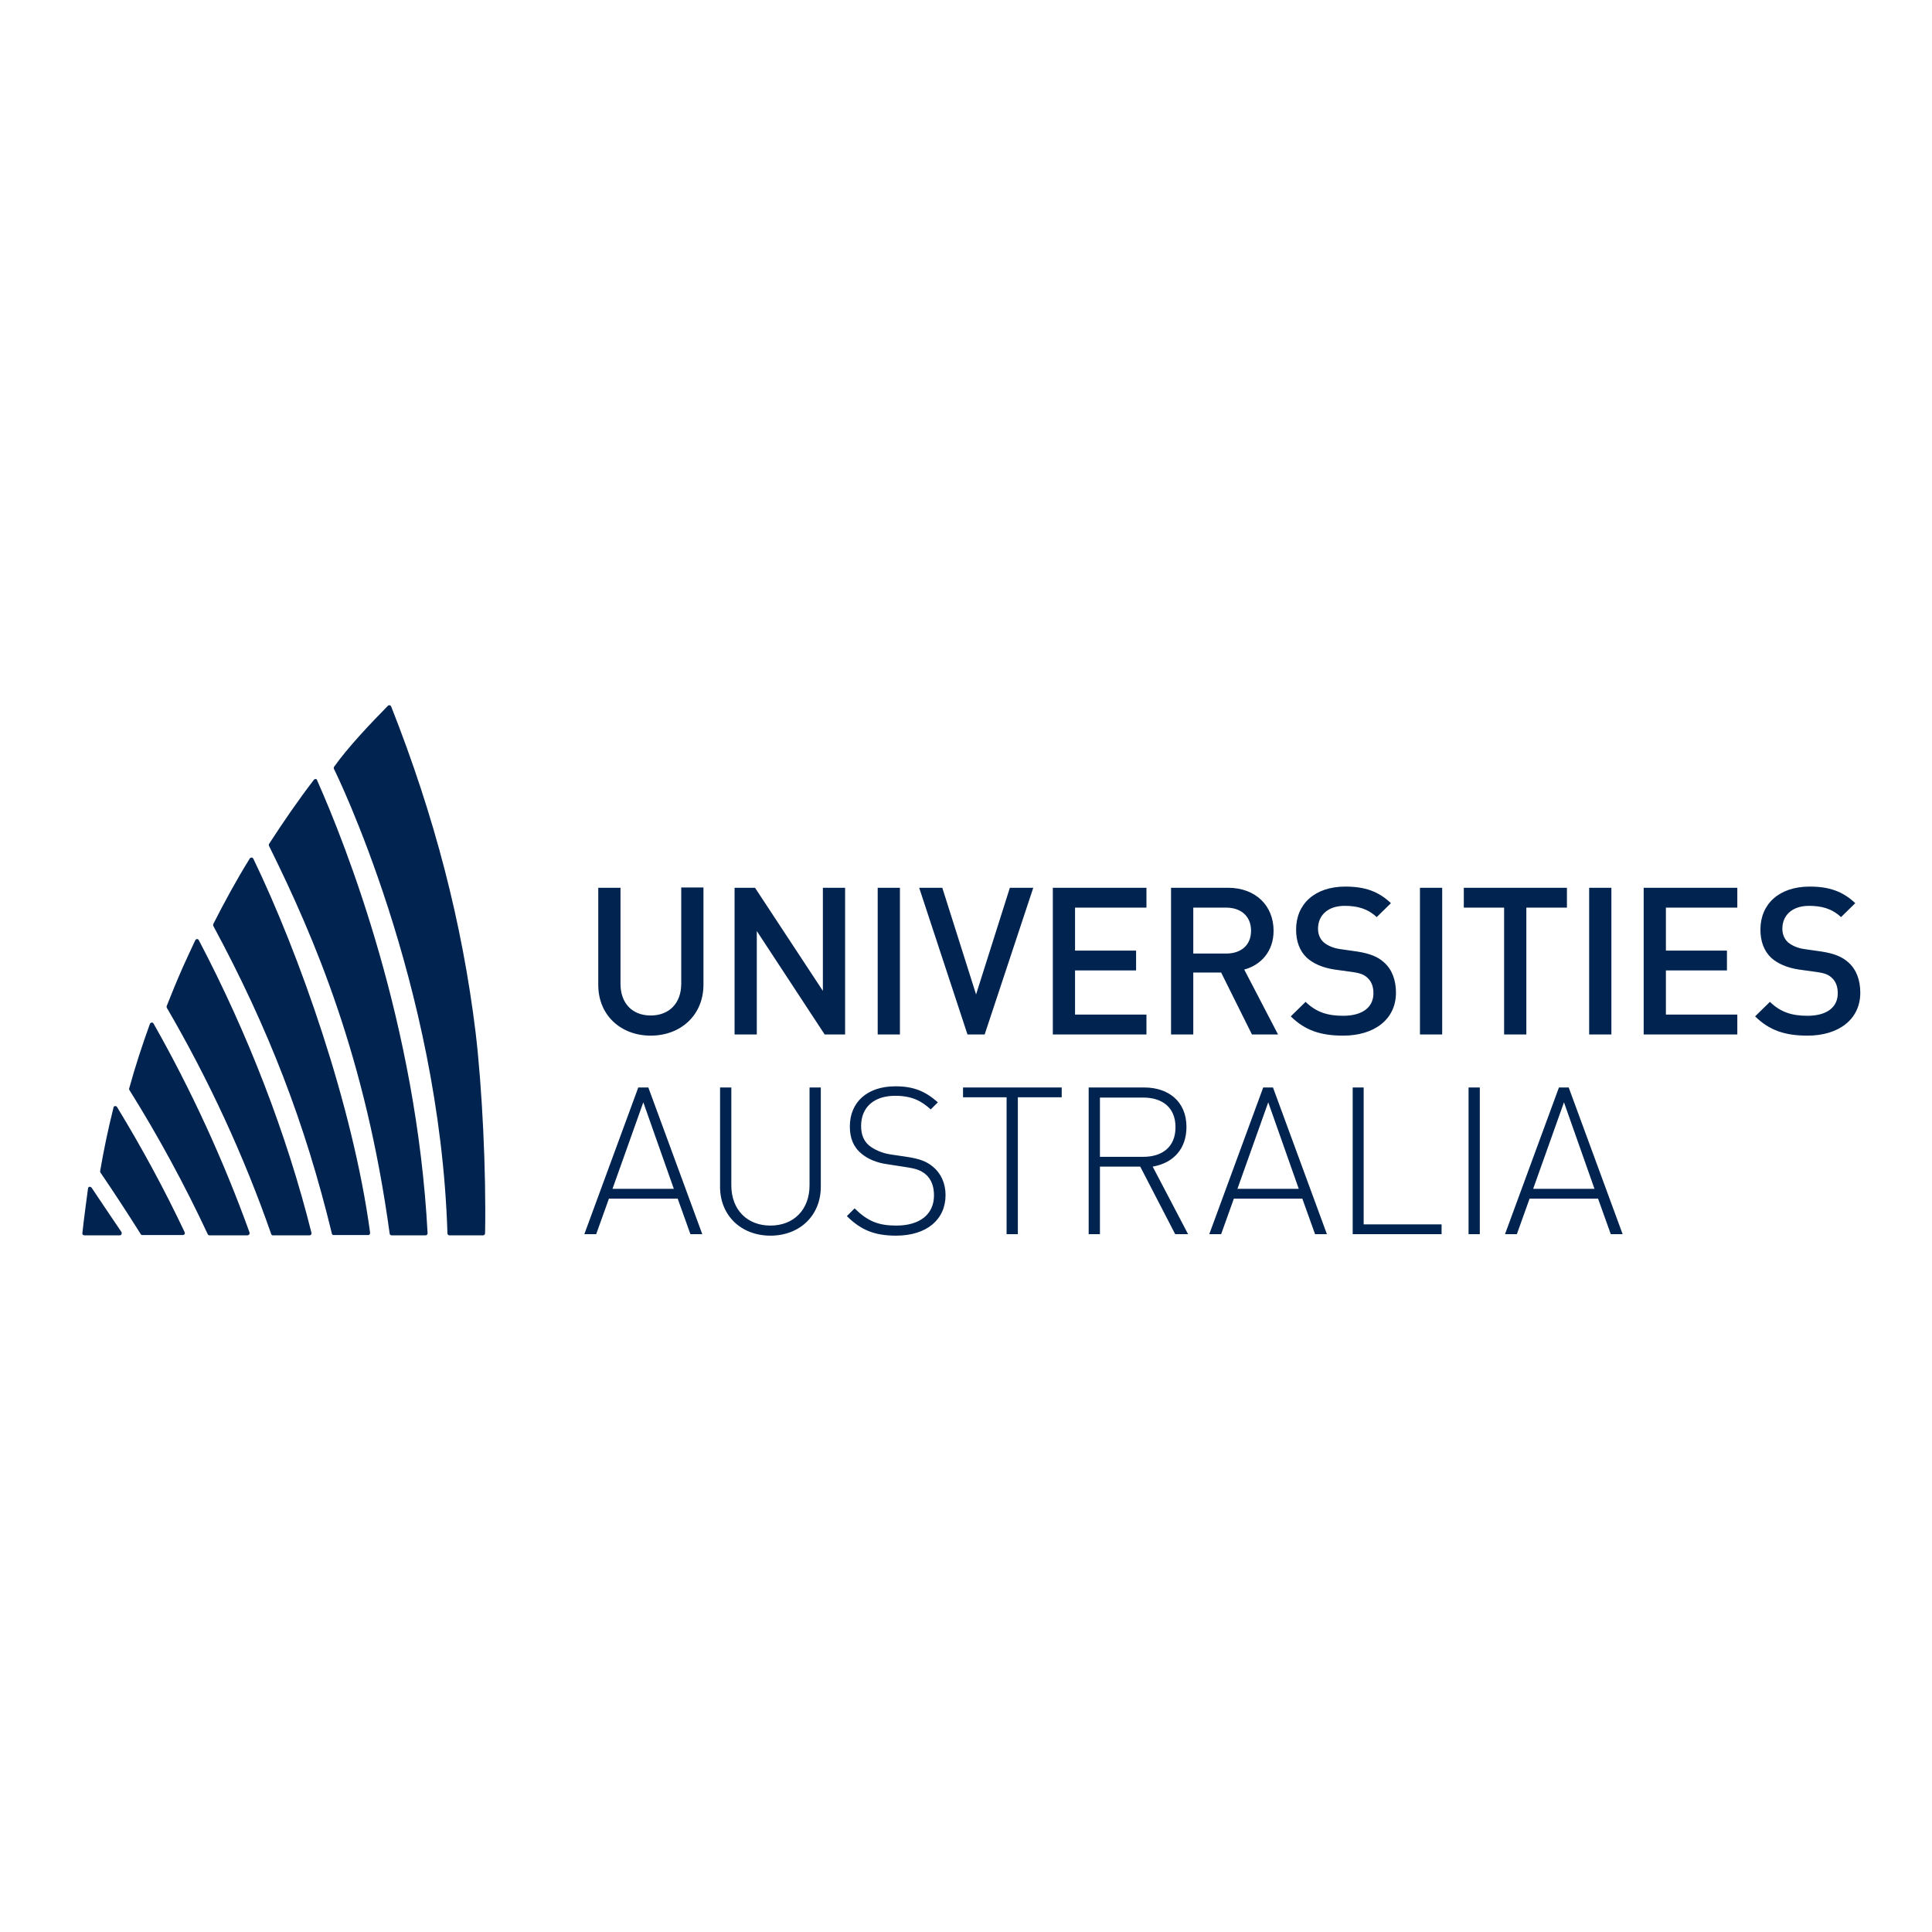 <?xml version="1.0" encoding="utf-8"?>
<!-- Generator: Adobe Illustrator 19.0.0, SVG Export Plug-In . SVG Version: 6.00 Build 0)  -->
<svg version="1.1" id="layer" xmlns="http://www.w3.org/2000/svg" xmlns:xlink="http://www.w3.org/1999/xlink" x="0px" y="0px"
	 viewBox="-153 -46 652 652" style="enable-background:new -153 -46 652 652;" xml:space="preserve">
<style type="text/css">
	.st0{fill:#00234F;}
</style>
<path class="st0" d="M-68.1,243.4c0.2,0,0.5,0.2,0.6,0.4C-52.1,275.7-33.9,327-28.1,370c0,0.2,0,0.4-0.2,0.6
	c-0.1,0.2-0.3,0.2-0.5,0.2h-11.6c-0.3,0-0.6-0.2-0.6-0.5C-50,333.2-62.3,301.2-81,266.5c-0.1-0.2-0.1-0.5,0-0.7
	c3.8-7.5,7.9-15,12.3-22.1C-68.6,243.5-68.3,243.4-68.1,243.4 M-46.5,216.9c-0.2,0-0.5,0.1-0.6,0.3c-5.3,6.9-10.3,14.2-15.1,21.6
	c-0.1,0.2-0.1,0.5,0,0.7c15.6,31.5,32.6,71.6,40.7,130.8c0,0.3,0.3,0.6,0.7,0.6h11.4c0.2,0,0.4-0.1,0.5-0.2c0.1-0.1,0.2-0.3,0.2-0.5
	C-12.4,299.9-36,239.8-46,217.3C-46,217-46.3,216.9-46.5,216.9 M-85.9,271.3c-0.1-0.2-0.3-0.4-0.6-0.4c-0.2,0-0.5,0.2-0.6,0.4
	c-1.4,3-2.8,6-4.2,9.1c-1.9,4.3-3.7,8.7-5.4,13c-0.1,0.2-0.1,0.5,0,0.7c14.1,24.2,26,49.9,35.2,76.3c0.1,0.3,0.3,0.5,0.6,0.5h12.4
	c0.2,0,0.4-0.1,0.5-0.3c0.1-0.2,0.2-0.4,0.1-0.6C-56.2,336.8-69.4,302.7-85.9,271.3 M7.5,302.4L7.5,302.4
	C3,265.6-6.3,229.6-21,192.4c-0.1-0.2-0.3-0.4-0.5-0.4c-0.2,0-0.4,0-0.6,0.2c-6,6.1-13.4,13.9-18.1,20.5c-0.2,0.2-0.2,0.5-0.1,0.8
	C-39.9,214.2-4.6,286-2,370.2c0,0.4,0.3,0.7,0.7,0.7H10c0.4,0,0.7-0.3,0.7-0.7C11.1,349.3,9.7,320.8,7.5,302.4 M-101.2,299.4
	c-0.1-0.2-0.4-0.4-0.6-0.3c-0.3,0-0.5,0.2-0.6,0.4c-2.6,7.2-5,14.5-7,21.8c-0.1,0.2,0,0.4,0.1,0.6c9.7,15.5,18.6,31.9,26.4,48.6
	c0.1,0.2,0.3,0.4,0.6,0.4h12.8c0.2,0,0.4-0.1,0.6-0.3c0.1-0.2,0.2-0.4,0.1-0.7C-77.6,345.5-88.5,321.8-101.2,299.4 M-117.2,362.1
	c-1.7-2.5-3.3-4.9-4.9-7.3c-0.2-0.2-0.4-0.3-0.7-0.3c-0.3,0.1-0.5,0.3-0.5,0.6c-0.3,2.3-1.5,11-1.9,15.1c0,0.2,0,0.4,0.2,0.5
	c0.1,0.1,0.3,0.2,0.5,0.2h11.9c0.2,0,0.5-0.1,0.6-0.4c0.1-0.2,0.1-0.5,0-0.7C-113.8,367.1-115.5,364.6-117.2,362.1 M-113.5,327.6
	c-0.1-0.2-0.4-0.4-0.7-0.3c-0.3,0-0.5,0.2-0.5,0.5c-1.8,7.2-3.3,14.3-4.5,21.4c0,0.2,0,0.4,0.1,0.5c4.7,6.9,9.2,13.8,13.6,20.8
	c0.1,0.2,0.3,0.3,0.6,0.3h13.6c0.2,0,0.4-0.1,0.6-0.3c0.1-0.2,0.1-0.5,0-0.7C-97.5,355.4-105.2,341.2-113.5,327.6"/>
<path class="st0" d="M66.6,303.5c-10.1,0-17.7-6.9-17.7-17.1v-32.8h7.5V286c0,6.6,4,10.7,10.2,10.7c6.2,0,10.3-4.1,10.3-10.7v-32.5
	h7.5v32.8C84.4,296.6,76.7,303.5,66.6,303.5 M132.2,303.1v-49.5h-7.5v34.8l-22.9-34.8h-6.9v49.5h7.5v-34.9l22.9,34.9H132.2z
	 M143.2,303.1h7.5v-49.5h-7.5V303.1z M195.7,253.6h-7.9l-11.4,36l-11.4-36h-7.8l16.3,49.5h5.8L195.7,253.6z M233.9,303.1v-6.7h-24.1
	v-14.9h20.6v-6.7h-20.6v-14.5h24.1v-6.7h-31.6v49.5H233.9z M278.3,303.1l-11.4-21.9c5.6-1.5,9.9-6.1,9.9-13.1
	c0-8.4-6-14.5-15.4-14.5h-19.2v49.5h7.5v-20.9h9.4l10.4,20.9H278.3z M260.8,260.3c5,0,8.4,2.9,8.4,7.8c0,4.9-3.4,7.7-8.4,7.7h-11.1
	v-15.5H260.8 M300.3,303.5c10.4,0,17.8-5.4,17.8-14.5c0-4.2-1.3-7.8-4-10.2c-2.1-1.9-4.7-3-9.2-3.7l-5.6-0.8
	c-2.3-0.3-4.3-1.2-5.6-2.3c-1.3-1.2-1.9-2.8-1.9-4.6c0-4.4,3.2-7.7,9-7.7c4.2,0,7.7,0.9,10.8,3.8l4.8-4.7c-4.2-4-8.8-5.6-15.4-5.6
	c-10.3,0-16.6,5.9-16.6,14.5c0,4,1.2,7.2,3.6,9.5c2.2,2,5.4,3.4,9.4,4l5.8,0.8c2.9,0.4,4.2,0.9,5.4,2.1c1.3,1.2,1.9,3,1.9,5.1
	c0,4.8-3.8,7.6-10.2,7.6c-5.1,0-9-1.1-12.7-4.7l-5,4.9C287.5,301.8,292.8,303.5,300.3,303.5 M326.2,303.1h7.5v-49.5h-7.5V303.1z
	 M375.8,260.3v-6.7h-34.8v6.7h13.6v42.8h7.5v-42.8H375.8z M383.3,303.1h7.5v-49.5h-7.5V303.1z M433.3,303.1v-6.7h-24.1v-14.9h20.6
	v-6.7h-20.6v-14.5h24.1v-6.7h-31.6v49.5H433.3z M457,303.5c10.4,0,17.8-5.4,17.8-14.5c0-4.2-1.3-7.8-4-10.2c-2.1-1.9-4.7-3-9.2-3.7
	l-5.6-0.8c-2.3-0.3-4.3-1.2-5.6-2.3c-1.3-1.2-1.9-2.8-1.9-4.6c0-4.4,3.2-7.7,9-7.7c4.2,0,7.7,0.9,10.8,3.8l4.8-4.7
	c-4.2-4-8.8-5.6-15.4-5.6c-10.3,0-16.6,5.9-16.6,14.5c0,4,1.2,7.2,3.6,9.5c2.2,2,5.4,3.4,9.4,4l5.8,0.8c2.9,0.4,4.2,0.9,5.4,2.1
	c1.3,1.2,1.9,3,1.9,5.1c0,4.8-3.8,7.6-10.2,7.6c-5.1,0-9-1.1-12.7-4.7l-5,4.9C444.2,301.8,449.5,303.5,457,303.5 M65.8,321L84,370.5
	h-4l-4.3-12H52.5l-4.3,12h-4L62.4,321H65.8z M53.7,355.2h20.7L64.1,326L53.7,355.2z M107,371c9.9,0,17-6.8,17-16.5V321h-3.8v33
	c0,8.2-5.3,13.6-13.2,13.6c-7.9,0-13.2-5.4-13.2-13.6v-33H90v33.5C90,364.2,97.1,371,107,371 M149.4,371c10.3,0,16.7-5.4,16.7-13.7
	c0-4-1.6-7.4-4.3-9.6c-2.1-1.7-4.2-2.6-8.8-3.3l-5.4-0.8c-2.8-0.4-5.6-1.6-7.4-3.1c-1.7-1.5-2.6-3.6-2.6-6.5
	c0-6.3,4.3-10.2,11.5-10.2c5.9,0,9,1.9,12,4.6l2.4-2.4c-4.2-3.7-8.1-5.4-14.3-5.4c-9.5,0-15.4,5.3-15.4,13.6c0,3.8,1.2,6.9,3.9,9.1
	c2.1,1.8,5.1,3.1,8.8,3.6l5.8,0.9c4,0.6,5.4,1.1,7.2,2.6c1.8,1.6,2.7,4,2.7,7c0,6.5-4.9,10.2-12.7,10.2c-6,0-9.6-1.4-14.1-5.8
	l-2.6,2.6C137.4,369,142,371,149.4,371 M172,321v3.3h14.7v46.2h3.8v-46.2h14.8V321H172z M248,370.6l-12-22.9c7-1.2,11.4-6,11.4-13.4
	c0-8.6-6.1-13.3-14.2-13.3h-18.8v49.5h3.8v-22.8h13.6l11.8,22.8H248z M232.8,324.4c6.3,0,10.9,3.2,10.9,10c0,6.8-4.6,10-10.9,10
	h-14.6v-20H232.8 M276.6,321l18.2,49.5h-4l-4.3-12h-23.1l-4.3,12h-4l18.2-49.5H276.6z M264.6,355.2h20.7L275,326L264.6,355.2z
	 M303.5,321v49.5h30v-3.3h-26.3V321H303.5z M342.6,370.5h3.8V321h-3.8V370.5z M376.4,321l18.2,49.5h-4l-4.3-12h-23.1l-4.3,12h-4
	l18.2-49.5H376.4z M364.4,355.2h20.7L374.8,326L364.4,355.2z"/>
</svg>

